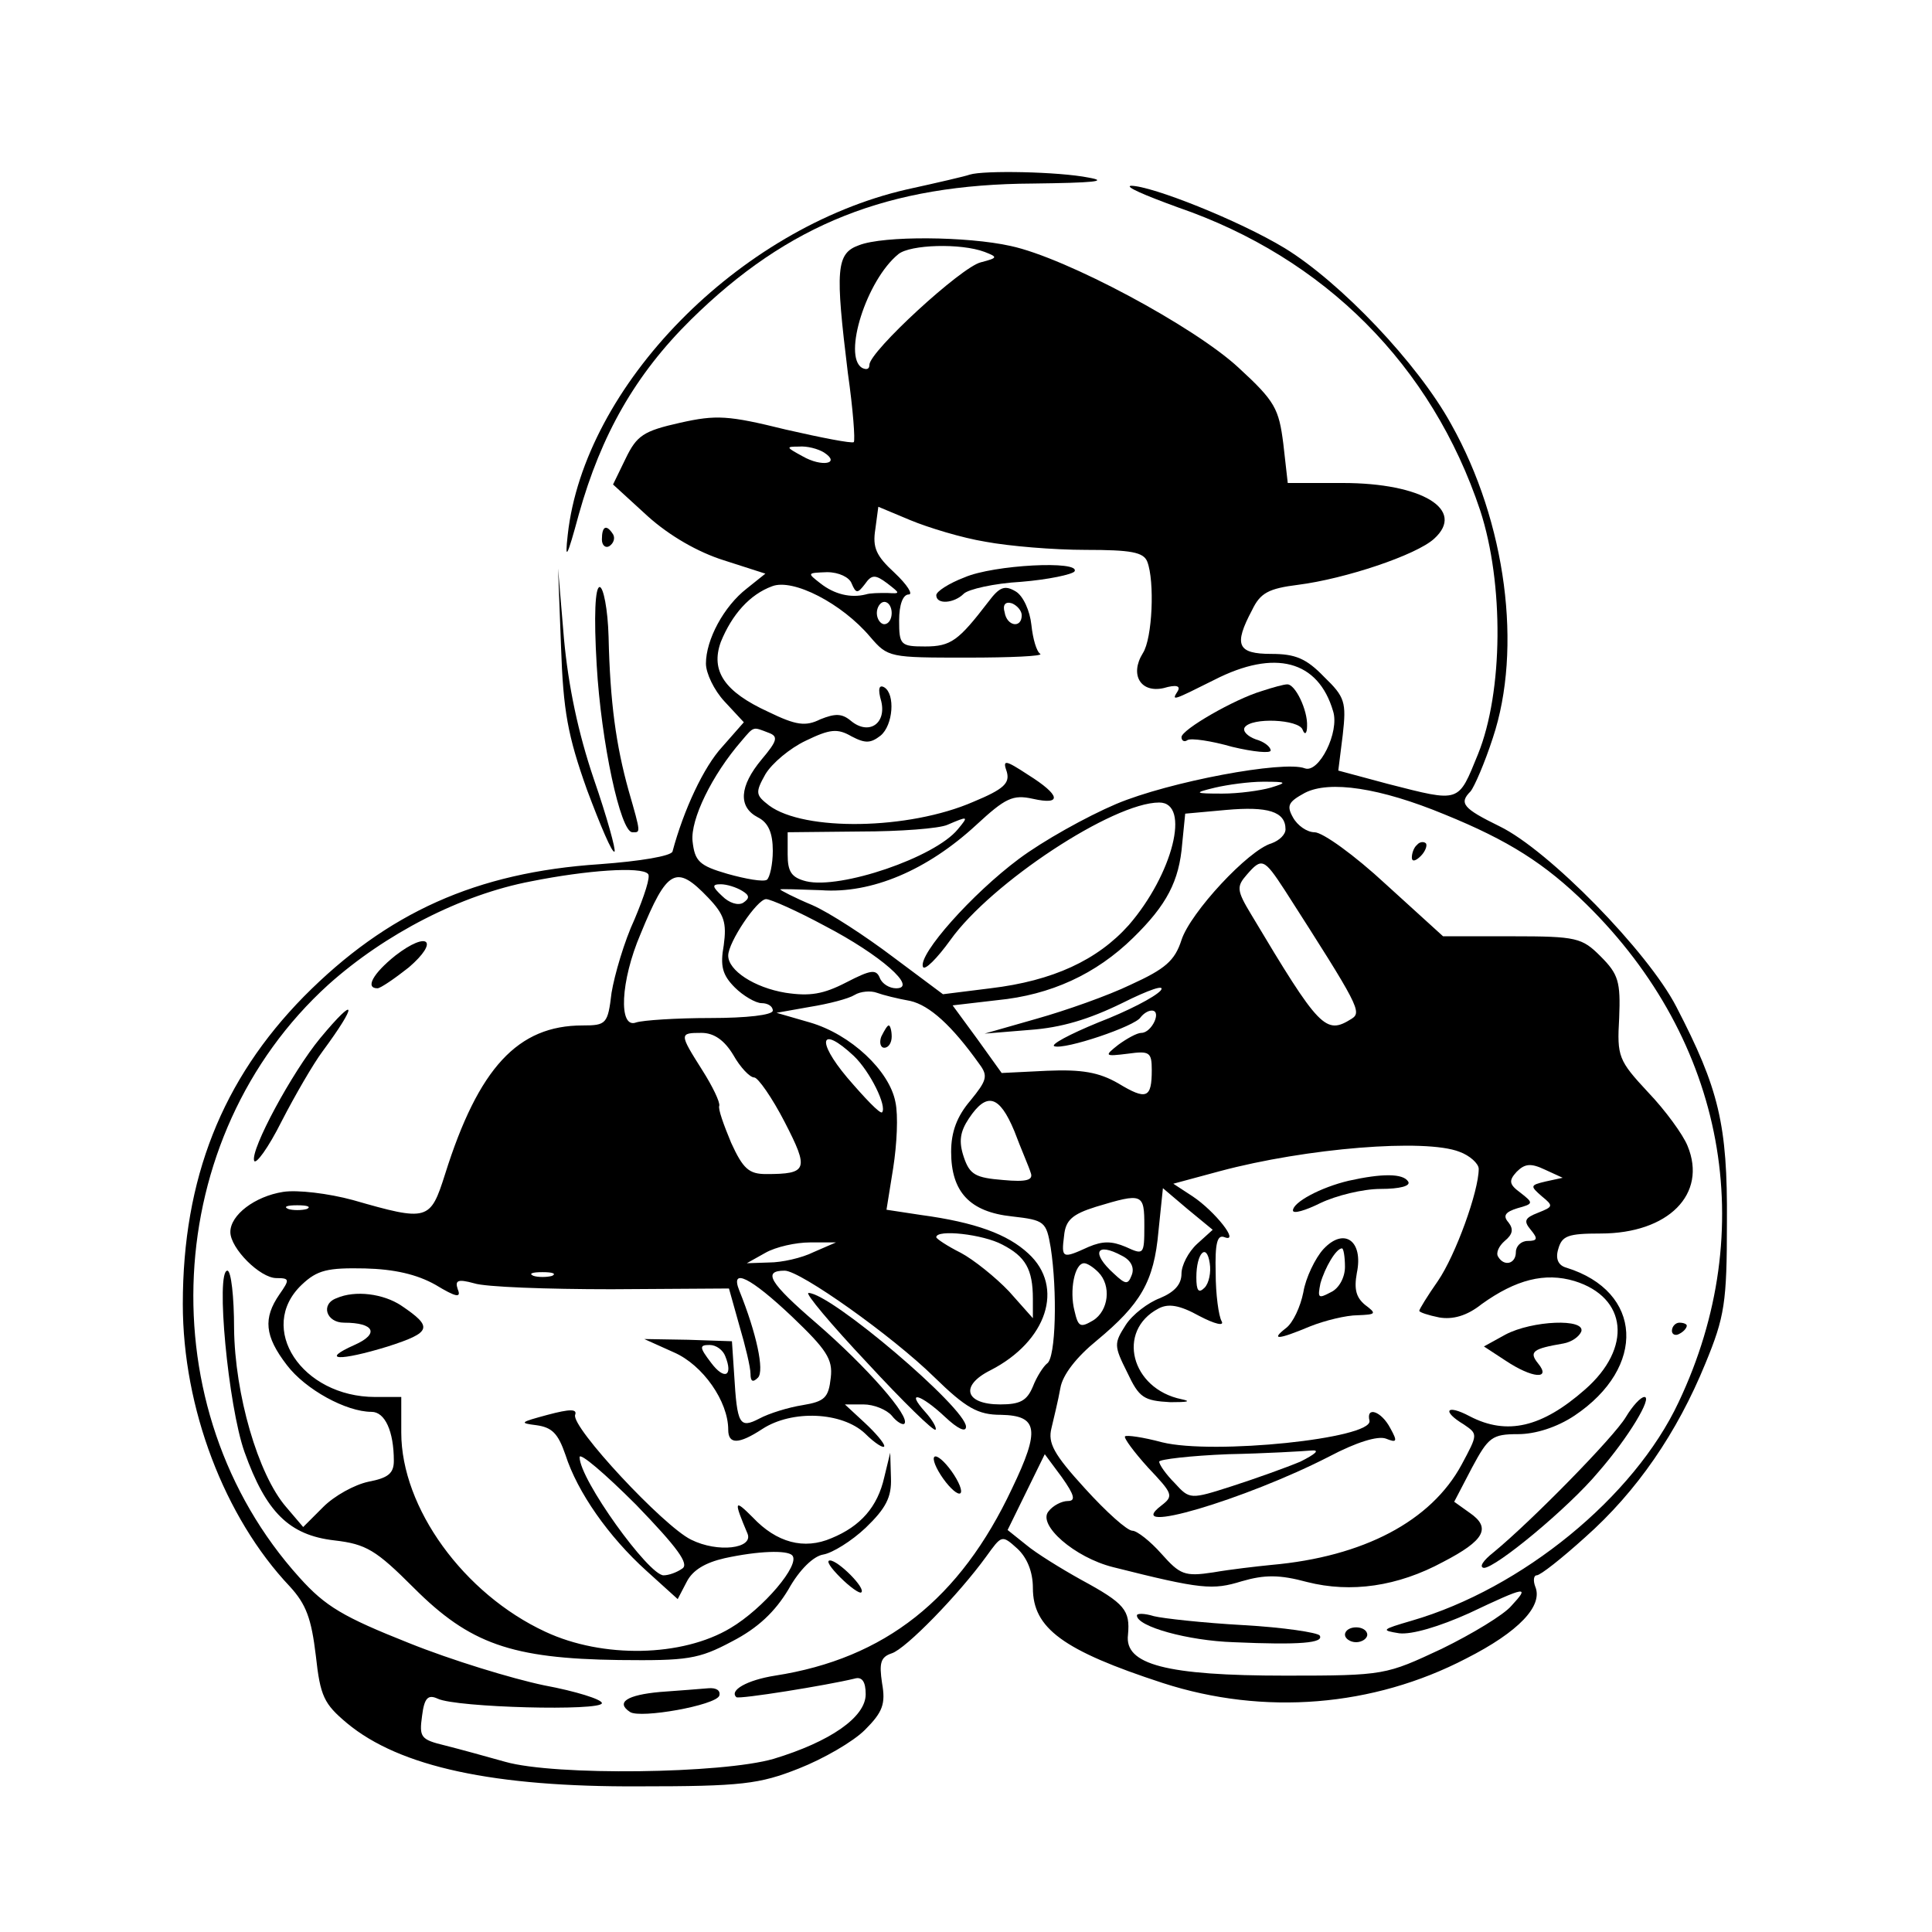 <?xml version="1.0" standalone="no"?>
<!DOCTYPE svg PUBLIC "-//W3C//DTD SVG 20010904//EN"
 "http://www.w3.org/TR/2001/REC-SVG-20010904/DTD/svg10.dtd">
<svg version="1.0" xmlns="http://www.w3.org/2000/svg"
 width="260pt" height="260pt" viewBox="0 0 260 260"
 preserveAspectRatio="xMidYMid meet">
<g transform="translate(0,260) scale(0.1,-0.1)"
fill="#000000" stroke="none">
<path d="M1305 2365 c-5 -2 -44 -11 -85 -20 -226 -52 -434 -264 -456 -465 -4
-36 -1 -31 15 28 30 107 76 188 151 262 131 129 266 182 460 183 81 1 103 3
75 8 -40 8 -141 10 -160 4z"/>
<path d="M1585 2321 c198 -68 342 -213 407 -408 32 -98 31 -244 -3 -328 -27
-66 -23 -65 -121 -40 l-67 18 6 48 c5 44 3 51 -25 78 -24 25 -39 31 -71 31
-46 0 -51 12 -26 59 11 23 22 29 62 34 63 8 159 40 183 62 43 39 -16 75 -123
75 l-74 0 -6 53 c-6 47 -11 57 -60 102 -59 55 -232 148 -307 164 -58 13 -171
14 -204 1 -31 -11 -32 -33 -15 -172 7 -49 10 -90 8 -93 -3 -2 -44 6 -92 17
-77 19 -93 20 -142 9 -49 -11 -58 -17 -73 -48 l-17 -35 47 -43 c29 -26 67 -48
102 -59 l56 -18 -25 -20 c-31 -24 -55 -69 -55 -101 0 -13 11 -36 25 -51 l26
-28 -29 -33 c-25 -27 -52 -85 -67 -141 -2 -6 -43 -13 -98 -17 -166 -11 -286
-65 -398 -178 -110 -112 -163 -245 -163 -414 0 -140 56 -287 144 -380 22 -24
29 -43 35 -93 6 -55 11 -65 42 -91 71 -59 198 -86 393 -85 138 0 162 3 215 24
33 13 73 36 89 52 24 24 28 35 23 63 -4 27 -2 35 13 40 19 6 90 79 127 130 21
29 21 30 42 11 13 -12 21 -31 21 -53 0 -54 40 -84 175 -128 136 -44 283 -32
408 33 71 36 104 71 93 97 -3 8 -2 15 2 15 5 0 34 23 65 51 70 62 124 141 162
234 26 63 29 82 29 190 1 132 -11 180 -68 290 -38 74 -172 211 -238 243 -49
24 -55 31 -39 47 5 6 19 38 30 72 40 120 18 290 -56 422 -45 82 -149 191 -224
237 -61 37 -179 84 -207 84 -9 -1 19 -13 63 -29z m-260 -60 c18 -7 18 -8 -5
-14 -26 -6 -150 -120 -150 -138 0 -6 -4 -7 -10 -4 -26 16 6 118 49 153 16 13
84 15 116 3z m-216 -270 c23 -15 -3 -20 -29 -5 -22 12 -23 13 -5 13 11 1 26
-3 34 -8z m217 -120 c32 -6 92 -11 135 -11 61 0 78 -3 83 -16 10 -26 7 -103
-6 -123 -18 -29 -3 -54 28 -47 17 5 23 3 19 -4 -9 -14 -7 -13 49 15 82 42 140
26 160 -42 9 -28 -19 -84 -38 -77 -28 11 -183 -18 -254 -48 -40 -17 -99 -50
-131 -74 -63 -47 -135 -128 -129 -145 2 -6 19 11 37 36 55 77 219 185 281 185
43 0 18 -97 -41 -165 -42 -47 -102 -75 -186 -85 l-64 -8 -67 50 c-37 28 -86
60 -109 70 -24 10 -43 20 -43 21 0 1 25 0 55 -1 68 -5 143 27 209 88 39 36 49
41 76 35 40 -9 37 5 -6 32 -32 21 -35 21 -29 4 4 -15 -4 -23 -45 -40 -87 -38
-228 -40 -275 -5 -18 14 -19 17 -5 42 9 15 33 35 54 45 33 16 43 17 62 6 19
-10 26 -9 39 1 17 14 20 56 5 65 -7 4 -9 -2 -4 -19 7 -30 -17 -46 -41 -26 -12
10 -21 10 -41 2 -20 -10 -33 -8 -70 10 -59 27 -78 55 -64 94 15 37 39 64 69
75 28 11 94 -23 132 -68 24 -28 26 -28 131 -28 58 0 102 2 98 5 -5 3 -10 20
-12 39 -2 19 -11 39 -21 45 -15 9 -22 6 -37 -14 -40 -52 -50 -60 -85 -60 -33
0 -35 2 -35 35 0 21 5 35 13 35 6 0 -2 13 -19 29 -25 23 -30 34 -26 59 l4 30
43 -18 c24 -10 70 -24 101 -29z m-180 -56 c6 -14 8 -14 18 -1 9 13 14 13 30 1
18 -14 18 -14 0 -13 -11 0 -23 0 -29 -2 -20 -5 -42 0 -61 15 -18 14 -18 14 9
15 16 0 30 -7 33 -15z m54 -40 c0 -8 -4 -15 -10 -15 -5 0 -10 7 -10 15 0 8 5
15 10 15 6 0 10 -7 10 -15z m175 -3 c0 -18 -20 -15 -23 4 -3 10 1 15 10 12 7
-3 13 -10 13 -16z m-341 -158 c14 -5 12 -11 -9 -36 -30 -36 -32 -64 -5 -78 14
-7 20 -21 20 -45 0 -18 -4 -36 -8 -39 -5 -3 -28 1 -53 8 -38 11 -44 17 -47 44
-3 29 26 89 66 135 17 20 15 19 36 11z m676 -74 c-14 -4 -43 -8 -65 -8 -38 0
-39 1 -10 8 17 4 46 8 65 8 32 0 33 -1 10 -8z m234 -36 c86 -35 135 -66 191
-121 187 -184 234 -438 124 -670 -60 -128 -211 -251 -359 -294 -41 -12 -42
-13 -17 -17 17 -2 54 9 94 27 78 37 82 37 57 10 -10 -12 -53 -38 -94 -58 -75
-35 -76 -36 -210 -36 -161 0 -217 15 -212 55 3 33 -4 42 -63 74 -27 15 -61 36
-74 47 l-25 20 25 51 25 51 23 -31 c17 -24 19 -32 8 -32 -8 0 -20 -6 -26 -14
-15 -18 35 -62 87 -75 119 -30 134 -31 173 -19 31 9 51 9 88 -1 59 -15 122 -6
183 27 56 29 65 46 36 66 l-21 15 24 46 c22 41 27 45 62 45 23 0 52 9 76 25
97 65 92 167 -11 199 -11 3 -15 12 -11 25 5 18 13 21 57 21 91 0 144 53 117
118 -6 15 -30 48 -53 72 -40 43 -42 48 -39 100 2 49 -1 59 -25 83 -25 25 -32
27 -119 27 l-93 0 -77 70 c-42 39 -85 70 -96 70 -10 0 -23 9 -29 20 -9 16 -6
21 16 33 33 17 101 7 188 -29z m-214 -20 c0 -7 -8 -15 -19 -19 -31 -9 -109
-93 -121 -130 -9 -28 -22 -39 -68 -60 -31 -15 -88 -35 -127 -46 l-70 -20 61 5
c42 3 79 14 124 36 36 18 59 26 52 17 -8 -9 -45 -28 -84 -43 -39 -16 -65 -30
-59 -32 14 -5 109 27 116 39 4 5 10 9 15 9 14 0 0 -30 -14 -30 -6 0 -20 -8
-31 -16 -19 -15 -19 -16 13 -12 29 4 32 2 32 -22 0 -38 -7 -41 -45 -18 -26 15
-49 19 -96 17 l-61 -3 -33 46 -33 45 60 7 c72 7 133 35 183 84 45 44 62 76 66
127 l4 40 55 5 c56 5 80 -2 80 -26z m-441 0 c-31 -38 -158 -81 -204 -70 -20 5
-25 13 -25 36 l0 30 98 1 c53 0 106 4 117 9 28 12 29 12 14 -6z m440 -82 c100
-156 104 -164 90 -173 -35 -22 -43 -14 -135 140 -20 33 -20 38 -6 54 20 23 23
22 51 -21z m-857 22 c4 -3 -5 -30 -18 -61 -14 -30 -27 -75 -31 -99 -5 -42 -7
-44 -39 -44 -87 0 -140 -57 -185 -200 -20 -63 -23 -64 -124 -35 -33 9 -75 14
-94 11 -38 -6 -71 -31 -71 -54 0 -22 40 -62 62 -62 18 0 18 -2 4 -22 -22 -32
-20 -56 10 -95 25 -33 80 -63 114 -63 18 0 30 -26 30 -66 0 -17 -8 -23 -34
-28 -19 -4 -46 -19 -61 -34 l-27 -27 -23 27 c-38 44 -69 152 -70 240 0 43 -4
78 -9 78 -16 0 1 -182 23 -244 29 -81 60 -112 121 -119 43 -5 56 -13 107 -64
75 -75 131 -95 276 -97 92 -1 107 1 152 25 35 18 58 40 76 70 15 27 34 45 47
47 12 2 38 18 57 36 27 26 35 41 34 67 l-1 34 -8 -33 c-9 -40 -32 -66 -71 -82
-37 -16 -74 -6 -106 28 -25 25 -26 23 -7 -22 8 -20 -40 -26 -76 -8 -37 18
-162 152 -156 168 3 8 -7 8 -37 0 -37 -10 -39 -11 -15 -14 21 -3 29 -11 39
-40 16 -50 58 -110 109 -156 l42 -38 12 23 c8 16 25 26 51 32 46 10 84 11 91
4 12 -12 -39 -72 -83 -98 -65 -39 -172 -41 -249 -5 -110 51 -194 167 -194 268
l0 48 -35 0 c-99 0 -160 93 -99 151 21 20 35 23 85 22 40 -1 70 -8 95 -22 28
-17 35 -18 30 -6 -4 12 0 14 22 8 15 -5 98 -8 185 -8 l158 1 14 -50 c8 -27 15
-56 15 -65 0 -10 3 -12 10 -5 9 9 -2 60 -25 117 -13 32 15 18 71 -35 46 -44
55 -57 52 -82 -3 -27 -8 -32 -38 -37 -19 -3 -45 -11 -58 -18 -27 -14 -30 -8
-34 59 l-3 45 -59 2 -59 1 40 -18 c39 -17 73 -66 73 -104 0 -20 14 -20 46 1
40 26 107 23 138 -6 14 -14 26 -21 26 -17 0 4 -12 18 -26 31 l-27 25 25 0 c14
0 31 -7 38 -15 7 -9 15 -13 17 -11 9 9 -51 77 -118 135 -64 55 -73 71 -43 71
21 0 145 -88 201 -143 43 -42 59 -51 90 -51 50 -1 53 -20 15 -99 -70 -149
-171 -229 -319 -252 -38 -6 -62 -20 -52 -29 4 -3 122 16 159 25 10 3 15 -4 15
-21 0 -31 -48 -64 -124 -87 -69 -20 -294 -23 -361 -4 -25 7 -61 17 -81 22 -33
8 -35 11 -31 40 3 24 8 29 21 23 25 -12 221 -17 221 -6 0 5 -35 16 -78 24 -43
9 -125 34 -182 57 -88 35 -112 49 -147 88 -205 227 -187 593 39 798 76 68 178
121 273 139 75 15 148 20 157 10z m81 -32 c22 -23 25 -34 21 -64 -5 -28 -2
-40 15 -57 11 -11 28 -21 36 -21 8 0 15 -4 15 -10 0 -6 -35 -10 -84 -10 -46 0
-91 -3 -100 -6 -24 -9 -21 56 6 119 36 88 48 94 91 49z m46 9 c10 -6 10 -10 1
-16 -7 -4 -19 0 -28 9 -14 13 -14 16 -2 16 8 0 21 -4 29 -9z m111 -47 c75 -39
126 -84 96 -84 -9 0 -19 6 -22 14 -5 12 -12 11 -45 -6 -31 -16 -49 -19 -82
-14 -42 7 -77 30 -77 50 0 18 39 76 51 76 6 0 42 -16 79 -36z m115 -101 c26
-6 56 -33 93 -85 12 -16 10 -22 -12 -49 -18 -21 -26 -42 -26 -69 0 -54 25 -81
82 -87 44 -5 46 -7 52 -42 9 -58 7 -149 -5 -156 -5 -4 -14 -18 -19 -31 -8 -19
-17 -24 -44 -24 -47 0 -55 25 -13 46 76 39 100 112 51 157 -28 26 -71 42 -145
52 l-46 7 9 56 c5 32 7 71 3 89 -8 42 -60 91 -115 107 l-45 13 45 8 c25 4 52
11 60 16 8 5 22 6 30 3 8 -3 28 -8 45 -11z m-238 -73 c9 -16 22 -30 28 -30 5
0 24 -27 41 -60 33 -64 31 -70 -25 -70 -23 0 -31 7 -47 42 -10 24 -18 46 -16
50 1 5 -9 26 -23 48 -31 49 -31 50 -1 50 17 0 31 -10 43 -30z m162 -1 c22 -21
45 -68 38 -76 -3 -2 -23 19 -47 47 -42 50 -36 71 9 29z m216 -101 c9 -24 20
-49 22 -56 4 -10 -5 -13 -37 -10 -37 3 -45 7 -53 31 -7 21 -5 34 7 52 24 36
41 31 61 -17z m599 -28 c14 -5 26 -16 26 -23 0 -30 -31 -116 -55 -151 -14 -20
-25 -38 -25 -40 0 -2 12 -6 27 -9 18 -3 37 2 57 18 46 33 85 43 125 31 71 -22
78 -90 14 -146 -58 -51 -105 -62 -155 -36 -32 17 -38 7 -8 -11 19 -13 19 -13
-3 -54 -41 -76 -132 -124 -256 -135 -20 -2 -55 -6 -78 -10 -39 -6 -45 -3 -70
25 -15 17 -33 31 -39 31 -7 0 -35 25 -64 57 -42 46 -50 61 -45 81 3 13 9 37
12 54 3 18 22 42 49 64 59 49 77 79 83 147 l6 58 33 -28 34 -28 -21 -19 c-12
-11 -21 -29 -21 -40 0 -15 -10 -25 -29 -33 -16 -6 -37 -22 -46 -36 -16 -25
-16 -28 2 -64 16 -34 22 -38 58 -40 23 0 29 1 15 4 -68 14 -88 92 -31 122 13
7 28 5 55 -10 21 -11 34 -14 30 -7 -4 7 -8 36 -8 65 -1 40 2 52 12 48 21 -8
-13 35 -43 55 l-26 17 63 17 c116 31 276 44 322 26z m116 -40 c-21 -5 -21 -6
-5 -20 16 -13 15 -14 -5 -22 -18 -7 -20 -11 -10 -23 10 -12 9 -15 -4 -15 -9 0
-16 -7 -16 -15 0 -16 -16 -20 -24 -6 -3 5 1 14 9 21 11 9 12 16 5 25 -8 9 -4
14 12 19 22 6 22 7 4 21 -15 11 -16 16 -5 28 11 11 19 12 38 3 l24 -11 -23 -5z
m-540 -60 c0 -39 -1 -39 -25 -28 -19 8 -31 8 -50 0 -35 -16 -37 -16 -33 15 2
21 11 29 43 39 63 19 65 18 65 -26z m-1127 23 c-7 -2 -19 -2 -25 0 -7 3 -2 5
12 5 14 0 19 -2 13 -5z m936 -48 c31 -16 41 -33 41 -73 l0 -26 -32 36 c-18 19
-48 43 -65 52 -18 9 -33 19 -33 21 0 11 63 4 89 -10z m-254 -10 c-16 -8 -43
-14 -60 -14 l-30 -1 25 14 c14 8 41 14 60 14 l35 0 -30 -13z m415 -5 c12 -6
17 -16 13 -26 -5 -13 -8 -13 -24 2 -31 28 -24 43 11 24z m111 -43 c-8 -8 -11
-4 -11 14 0 33 14 47 18 19 2 -12 -1 -27 -7 -33z m-143 21 c18 -18 14 -52 -7
-65 -17 -10 -20 -9 -25 13 -7 27 0 64 13 64 4 0 12 -5 19 -12z m-735 -5 c-7
-2 -19 -2 -25 0 -7 3 -2 5 12 5 14 0 19 -2 13 -5z m233 -108 c11 -27 -1 -33
-19 -9 -16 21 -16 24 -2 24 9 0 18 -7 21 -15z m-58 -286 c-7 -5 -18 -9 -25 -9
-20 0 -113 129 -113 159 0 7 34 -22 76 -64 56 -58 72 -80 62 -86z"/>
<path d="M1298 1823 c-21 -8 -38 -19 -38 -24 0 -13 24 -11 37 2 6 6 41 14 77
16 37 3 69 10 72 14 9 15 -109 9 -148 -8z"/>
<path d="M1698 1670 c-37 -11 -108 -52 -108 -62 0 -5 4 -7 8 -4 5 3 32 -1 60
-9 29 -7 52 -9 52 -5 0 5 -9 12 -20 15 -11 4 -18 11 -15 16 9 14 73 11 78 -3
3 -8 6 -5 6 5 1 21 -16 57 -27 56 -4 0 -19 -4 -34 -9z"/>
<path d="M1907 1463 c-4 -3 -7 -11 -7 -17 0 -6 5 -5 12 2 6 6 9 14 7 17 -3 3
-9 2 -12 -2z"/>
<path d="M2250 809 c0 -5 5 -7 10 -4 6 3 10 8 10 11 0 2 -4 4 -10 4 -5 0 -10
-5 -10 -11z"/>
<path d="M2188 693 c-16 -27 -128 -141 -178 -182 -14 -11 -20 -20 -13 -21 16
0 114 81 154 129 41 47 73 101 62 101 -5 0 -16 -12 -25 -27z"/>
<path d="M1530 426 c0 -15 69 -34 130 -36 90 -4 122 -1 116 9 -3 4 -49 11
-103 14 -54 3 -108 9 -120 12 -13 4 -23 4 -23 1z"/>
<path d="M1810 400 c0 -5 7 -10 15 -10 8 0 15 5 15 10 0 6 -7 10 -15 10 -8 0
-15 -4 -15 -10z"/>
<path d="M532 1314 c-30 -24 -41 -44 -24 -44 4 0 23 13 42 28 42 36 26 50 -18
16z"/>
<path d="M431 1203 c-38 -46 -94 -150 -89 -165 2 -6 19 17 37 53 18 35 43 78
55 94 48 65 46 77 -3 18z"/>
<path d="M453 853 c-22 -8 -14 -33 10 -33 41 0 48 -15 14 -30 -47 -21 -20 -22
45 -2 59 19 61 26 18 55 -24 16 -62 21 -87 10z"/>
<path d="M1167 766 c48 -52 90 -93 92 -90 2 2 -4 13 -14 24 -27 30 -6 24 27
-7 17 -16 28 -21 28 -13 0 25 -182 180 -212 180 -5 0 30 -42 79 -94z"/>
<path d="M1266 615 c9 -14 20 -25 25 -25 5 0 2 11 -7 25 -9 14 -20 25 -25 25
-5 0 -2 -11 7 -25z"/>
<path d="M1131 477 c13 -13 26 -22 28 -20 7 5 -31 43 -42 43 -6 0 1 -10 14
-23z"/>
<path d="M888 323 c-44 -4 -60 -14 -40 -27 14 -9 115 9 120 22 2 7 -4 11 -15
10 -10 -1 -39 -3 -65 -5z"/>
<path d="M1186 1205 c-3 -8 -1 -15 4 -15 6 0 10 7 10 15 0 8 -2 15 -4 15 -2 0
-6 -7 -10 -15z"/>
<path d="M1815 1011 c-38 -9 -75 -29 -75 -40 0 -5 17 0 37 10 21 10 57 19 81
19 26 0 41 4 37 10 -7 11 -35 11 -80 1z"/>
<path d="M1781 919 c-11 -12 -24 -39 -27 -58 -4 -20 -14 -41 -23 -48 -22 -17
-11 -16 32 2 20 8 49 15 64 15 25 1 26 2 10 14 -12 10 -15 21 -11 43 9 43 -17
62 -45 32z m29 -24 c0 -14 -8 -29 -19 -34 -17 -9 -18 -8 -14 12 6 21 21 47 29
47 2 0 4 -11 4 -25z"/>
<path d="M2026 804 l-29 -16 29 -19 c36 -24 62 -26 44 -4 -13 16 -7 20 34 27
11 2 21 9 24 16 6 18 -66 15 -102 -4z"/>
<path d="M1843 688 c4 -24 -210 -46 -279 -29 -26 7 -48 10 -50 8 -2 -2 12 -21
31 -42 33 -35 35 -38 18 -51 -55 -42 113 8 226 66 36 19 65 28 76 24 15 -6 16
-4 6 14 -12 23 -33 30 -28 10z m-93 -55 c-19 -8 -61 -23 -92 -33 -56 -18 -57
-18 -77 4 -12 12 -21 25 -21 29 0 3 42 8 93 10 50 1 101 4 112 5 12 1 5 -5
-15 -15z"/>
<path d="M810 1874 c0 -8 5 -12 10 -9 6 4 8 11 5 16 -9 14 -15 11 -15 -7z"/>
<path d="M755 1730 c3 -87 9 -120 35 -193 18 -48 34 -86 37 -83 2 2 -10 46
-28 98 -21 62 -34 124 -40 188 l-8 95 4 -105z"/>
<path d="M803 1705 c6 -104 32 -225 48 -225 11 0 12 -3 -5 56 -17 61 -25 119
-27 207 -1 37 -7 67 -12 67 -6 0 -8 -38 -4 -105z"/>
</g>
</svg>
